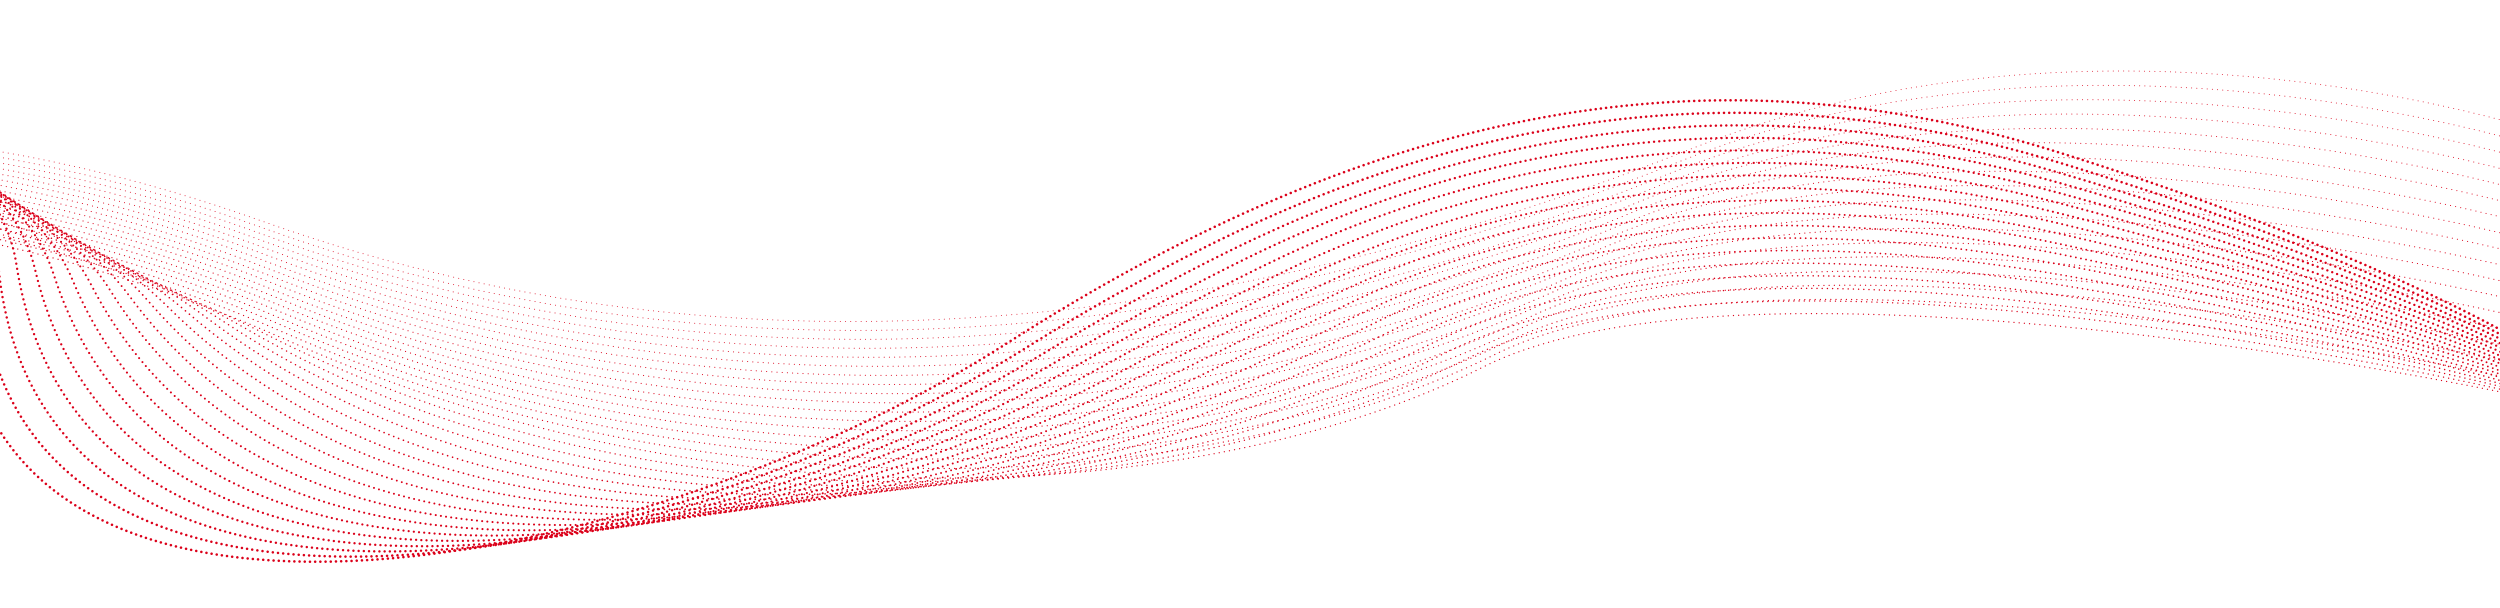 <svg xmlns="http://www.w3.org/2000/svg" xmlns:xlink="http://www.w3.org/1999/xlink" width="1923" height="468" viewBox="0 0 1923 468"><defs><clipPath id="clip-path"><rect id="Ret&#xE2;ngulo_2131" data-name="Ret&#xE2;ngulo 2131" width="1923" height="468" transform="translate(-1 181)" fill="#fff" stroke="#707070" stroke-width="1"></rect></clipPath></defs><g id="Grupo_de_m&#xE1;scara_338" data-name="Grupo de m&#xE1;scara 338" transform="translate(1 -181)" clip-path="url(#clip-path)"><g id="Grupo_1735" data-name="Grupo 1735" transform="translate(-1705.574 217.91)"><path id="Caminho_14185" data-name="Caminho 14185" d="M6.039,239.184s288.553,107.121,729.4,17.328,753.446-190.614,1150.2-48.836,789.515,67.739,1102.116-56.711S3637,138.364,3637,138.364" transform="translate(20.535 -74.481)" fill="none" stroke="#db0019" stroke-linecap="round" stroke-linejoin="round" stroke-width="0.75" stroke-dasharray="0 4"></path><path id="Caminho_14186" data-name="Caminho 14186" d="M5.837,244.628c.706.012,309.243,99.7,739.53,7.895S1493.2,64.217,1886.883,206.666s785.333,71.038,1091.6-52.132,657-10.735,657-10.735" transform="translate(20.323 -68.109)" fill="none" stroke="#db0019" stroke-linecap="round" stroke-linejoin="round" stroke-width="0.765" stroke-dasharray="0 4"></path><path id="Caminho_14187" data-name="Caminho 14187" d="M5.635,250.078c1.413.021,329.975,92.272,749.681-1.543S1497.537,62.54,1888.137,205.659,2669.278,280,2969.206,158.106s664.765-8.866,664.765-8.866" transform="translate(20.112 -61.742)" fill="none" stroke="#db0019" stroke-linecap="round" stroke-linejoin="round" stroke-width="0.779" stroke-dasharray="0 4"></path><path id="Caminho_14188" data-name="Caminho 14188" d="M5.433,255.531c2.127.031,350.74,84.85,759.854-10.976s736.588-183.686,1124.106-39.9,776.94,77.64,1070.512-42.973,672.553-7,672.553-7" transform="translate(19.901 -55.38)" fill="none" stroke="#db0019" stroke-linecap="round" stroke-linejoin="round" stroke-width="0.794" stroke-dasharray="0 4"></path><path id="Caminho_14189" data-name="Caminho 14189" d="M5.231,260.991c2.837.04,371.534,77.425,770.038-20.411S1506.223,59.2,1890.646,203.658,2663.393,284.6,2950.6,165.267s680.348-5.13,680.348-5.13" transform="translate(19.69 -49.023)" fill="none" stroke="#db0019" stroke-linecap="round" stroke-linejoin="round" stroke-width="0.809" stroke-dasharray="0 4"></path><path id="Caminho_14190" data-name="Caminho 14190" d="M5.029,266.454c3.547.052,392.369,70,780.24-29.847s725.316-179.068,1106.639-33.942,768.534,84.242,1049.362-33.812,688.161-3.261,688.161-3.261" transform="translate(19.479 -42.671)" fill="none" stroke="#db0019" stroke-linecap="round" stroke-linejoin="round" stroke-width="0.824" stroke-dasharray="0 4"></path><path id="Caminho_14191" data-name="Caminho 14191" d="M4.827,271.924c4.259.061,413.232,62.576,790.465-39.282s719.656-176.76,1097.875-30.964,764.321,87.543,1038.769-29.232,695.981-1.392,695.981-1.392" transform="translate(19.267 -36.325)" fill="none" stroke="#db0019" stroke-linecap="round" stroke-linejoin="round" stroke-width="0.838" stroke-dasharray="0 4"></path><path id="Caminho_14192" data-name="Caminho 14192" d="M4.625,281.725c4.978.073,434.137,55.154,800.7-48.717s714-174.449,1089.112-27.985,760.095,90.845,1028.146-24.651,703.817.475,703.817.475" transform="translate(19.056 -34.31)" fill="none" stroke="#db0019" stroke-linecap="round" stroke-linejoin="round" stroke-width="0.853" stroke-dasharray="0 4"></path><path id="Caminho_14193" data-name="Caminho 14193" d="M4.423,291.595c5.692.083,455.077,47.73,810.957-58.153S1523.7,61.3,1895.706,208.435s755.869,94.146,1017.519-20.071,711.664,2.344,711.664,2.344" transform="translate(18.845 -32.363)" fill="none" stroke="#db0019" stroke-linecap="round" stroke-linejoin="round" stroke-width="0.868" stroke-dasharray="0 4"></path><path id="Caminho_14194" data-name="Caminho 14194" d="M4.221,301.489c6.407.092,476.046,40.3,821.228-67.588S1528.1,64.07,1896.983,211.871s751.635,97.447,1006.86-15.492,719.532,4.213,719.532,4.213" transform="translate(18.634 -30.441)" fill="none" stroke="#db0019" stroke-linecap="round" stroke-linejoin="round" stroke-width="0.882" stroke-dasharray="0 4"></path><path id="Caminho_14195" data-name="Caminho 14195" d="M4.019,311.406c7.124.1,497.057,32.881,831.524-77.023S1532.5,66.859,1898.258,215.332s747.4,100.75,996.2-10.91,727.406,6.08,727.406,6.08" transform="translate(18.422 -28.542)" fill="none" stroke="#db0019" stroke-linecap="round" stroke-linejoin="round" stroke-width="0.897" stroke-dasharray="0 4"></path><path id="Caminho_14196" data-name="Caminho 14196" d="M3.817,321.348c7.848.113,518.1,25.456,841.831-86.459s691.258-165.214,1053.894-16.073,743.143,104.051,985.506-6.33,735.3,7.949,735.3,7.949" transform="translate(18.211 -26.667)" fill="none" stroke="#db0019" stroke-linecap="round" stroke-linejoin="round" stroke-width="0.912" stroke-dasharray="0 4"></path><path id="Caminho_14197" data-name="Caminho 14197" d="M3.615,331.311c8.567.125,539.178,18.032,852.157-95.892s685.551-162.906,1045.06-13.093,738.884,107.35,974.8-1.753,743.2,9.818,743.2,9.818" transform="translate(18 -24.815)" fill="none" stroke="#db0019" stroke-linecap="round" stroke-linejoin="round" stroke-width="0.926" stroke-dasharray="0 4"></path><path id="Caminho_14198" data-name="Caminho 14198" d="M3.413,341.3c9.287.135,560.3,10.607,862.507-105.33s679.828-160.595,1036.2-10.114,734.625,110.651,964.083,2.828,751.121,11.687,751.121,11.687" transform="translate(17.789 -22.987)" fill="none" stroke="#db0019" stroke-linecap="round" stroke-linejoin="round" stroke-width="0.941" stroke-dasharray="0 4"></path><path id="Caminho_14199" data-name="Caminho 14199" d="M3.211,351.31c10.008.144,581.443,3.185,872.867-114.763s674.109-158.286,1027.334-7.136,730.358,113.952,953.344,7.408,759.051,13.556,759.051,13.556" transform="translate(17.577 -21.182)" fill="none" stroke="#db0019" stroke-linecap="round" stroke-linejoin="round" stroke-width="0.956" stroke-dasharray="0 4"></path><path id="Caminho_14200" data-name="Caminho 14200" d="M3.009,361.347c10.737.154,602.632-4.242,883.246-124.2S1554.629,81.169,1904.7,232.99s726.086,117.253,942.589,11.987,767,15.425,767,15.425" transform="translate(17.366 -19.401)" fill="none" stroke="#db0019" stroke-linecap="round" stroke-linejoin="round" stroke-width="0.971" stroke-dasharray="0 4"></path><path id="Caminho_14201" data-name="Caminho 14201" d="M2.807,371.4c11.461.165,623.851-11.664,893.649-133.633S1559.079,84.1,1906.007,236.59s721.8,120.554,931.816,16.569,774.958,17.292,774.958,17.292" transform="translate(17.155 -17.642)" fill="none" stroke="#db0019" stroke-linecap="round" stroke-linejoin="round" stroke-width="0.985" stroke-dasharray="0 4"></path><path id="Caminho_14202" data-name="Caminho 14202" d="M2.605,381.482c12.186.175,645.114-19.088,904.066-143.069s656.871-151.36,1000.638,1.8,717.513,123.855,921.026,21.149,782.931,19.161,782.931,19.161" transform="translate(16.944 -15.905)" fill="none" stroke="#db0019" stroke-linecap="round" stroke-linejoin="round" stroke-width="1" stroke-dasharray="0 4"></path><path id="Caminho_14203" data-name="Caminho 14203" d="M2.043,383.955c12.159.073,640.673-18.429,898.651-145.217s677.789-158,991.975,1.786c275.37,140.037,590.29,136.121,807.774,65.788,42.084-13.608,80.8-29.214,115.086-46.463,106.611-53.493,295.019-51.964,464.349-32.531,182.515,20.945,334.222,56.149,334.222,56.149" transform="translate(16.356 -20.372)" fill="none" stroke="#db0019" stroke-linecap="round" stroke-linejoin="round" stroke-width="1.059" stroke-dasharray="0 4"></path><path id="Caminho_14204" data-name="Caminho 14204" d="M1.481,386.285c12.133-.031,636.255-17.77,893.271-147.367s697.453-163.976,983.347,1.772c263.086,152.525,584.923,143.73,807.5,66.305,42.535-14.795,82.005-31.146,117.2-48.8,114.626-57.241,304.692-57.085,476.957-34.509,187.849,24.62,337.183,62.583,337.183,62.583" transform="translate(15.768 -24.694)" fill="none" stroke="#db0019" stroke-linecap="round" stroke-linejoin="round" stroke-width="1.118" stroke-dasharray="0 4"></path><path id="Caminho_14205" data-name="Caminho 14205" d="M.919,388.494c12.106-.135,631.858-17.11,887.911-149.515s715.791-169.428,974.768,1.76c250.281,165.439,579.65,151.374,807.221,66.82,43-15.974,83.2-33.079,119.3-51.144,122.606-60.991,314.312-62.175,489.505-36.487,193.167,28.323,340.142,69.018,340.142,69.018" transform="translate(15.181 -28.897)" fill="none" stroke="#db0019" stroke-linecap="round" stroke-linejoin="round" stroke-width="1.176" stroke-dasharray="0 4"></path><path id="Caminho_14206" data-name="Caminho 14206" d="M.357,390.609c12.08-.236,627.483-16.451,882.579-151.66s732.8-174.465,966.229,1.746C2085.9,419.4,2423.634,399.741,2656.123,308.03c43.466-17.148,84.386-35.012,121.383-53.486,130.553-64.738,323.877-67.238,502.008-38.462,198.435,32.054,343.081,75.452,343.081,75.452" transform="translate(14.593 -33.006)" fill="none" stroke="#db0019" stroke-linecap="round" stroke-linejoin="round" stroke-width="1.235" stroke-dasharray="0 4"></path><path id="Caminho_14207" data-name="Caminho 14207" d="M-.205,392.652c12.054-.338,623.136-15.789,877.28-153.808s748.517-179.187,957.725,1.734c222.313,192.256,569.38,166.743,806.692,67.85,43.952-18.315,85.579-36.945,123.467-55.825,138.459-68.488,333.389-72.279,514.453-40.442,203.663,35.813,346.016,81.889,346.016,81.889" transform="translate(14.005 -37.044)" fill="none" stroke="#db0019" stroke-linecap="round" stroke-linejoin="round" stroke-width="1.294" stroke-dasharray="0 4"></path><path id="Caminho_14208" data-name="Caminho 14208" d="M-.767,394.648c12.028-.442,618.8-15.133,872-155.959S1634.284,55,1820.5,240.409c206.918,206.023,564.37,174.461,806.432,68.368,44.45-19.48,86.761-38.878,125.542-58.167,146.339-72.236,342.828-77.3,526.852-42.418,208.841,39.589,348.933,88.323,348.933,88.323" transform="translate(13.418 -41.032)" fill="none" stroke="#db0019" stroke-linecap="round" stroke-linejoin="round" stroke-width="1.353" stroke-dasharray="0 4"></path><path id="Caminho_14209" data-name="Caminho 14209" d="M-1.33,396.608c12.009-.546,614.5-14.471,866.75-158.1s776.5-188.048,940.846,1.706c190.488,219.943,559.448,182.192,806.173,68.883,44.952-20.643,87.938-40.811,127.61-60.506,154.185-75.986,352.207-82.307,539.193-44.4,213.977,43.384,351.851,94.758,351.851,94.758" transform="translate(12.829 -44.987)" fill="none" stroke="#db0019" stroke-linecap="round" stroke-linejoin="round" stroke-width="1.412" stroke-dasharray="0 4"></path><path id="Caminho_14210" data-name="Caminho 14210" d="M-1.892,398.549C10.092,397.9,608.314,384.738,859.637,238.3s788.975-192.322,932.462,1.694c173.024,233.965,554.6,189.936,805.92,69.4,45.465-21.8,89.11-42.744,129.668-62.846,161.992-79.736,361.522-87.3,551.491-46.373,219.06,47.193,354.747,101.192,354.747,101.192" transform="translate(12.241 -48.922)" fill="none" stroke="#db0019" stroke-linecap="round" stroke-linejoin="round" stroke-width="1.471" stroke-dasharray="0 4"></path><path id="Caminho_14211" data-name="Caminho 14211" d="M-2.454,400.486c11.959-.751,605.936-13.152,856.326-162.4s800.6-196.564,924.123,1.68c154.547,248.044,549.817,197.693,805.679,69.916,45.977-22.961,90.271-44.677,131.712-65.187,169.772-83.484,370.778-92.281,563.733-48.351,224.095,51.021,357.637,107.629,357.637,107.629" transform="translate(11.654 -52.851)" fill="none" stroke="#db0019" stroke-linecap="round" stroke-linejoin="round" stroke-width="1.529" stroke-dasharray="0 4"></path><path id="Caminho_14212" data-name="Caminho 14212" d="M-3.016,402.421c11.933-.853,601.686-12.493,851.149-164.55s811.475-200.808,915.823,1.668c135.088,262.134,545.1,205.456,805.435,70.431,46.5-24.119,91.441-46.61,133.755-67.527,177.522-87.234,379.971-97.255,575.933-50.329,229.076,54.856,360.51,114.063,360.51,114.063" transform="translate(11.066 -56.78)" fill="none" stroke="#db0019" stroke-linecap="round" stroke-linejoin="round" stroke-width="1.588" stroke-dasharray="0 4"></path><path id="Caminho_14213" data-name="Caminho 14213" d="M-3.578,404.364c11.908-.957,597.457-11.834,846-166.7s821.688-205.089,907.548,1.654c114.713,276.208,540.462,213.225,805.2,70.946,47.028-25.274,92.6-48.543,135.789-69.868,185.239-90.982,389.106-102.218,588.077-52.3,234.017,58.7,363.38,120.5,363.38,120.5" transform="translate(10.478 -60.717)" fill="none" stroke="#db0019" stroke-linecap="round" stroke-linejoin="round" stroke-width="1.647" stroke-dasharray="0 4"></path><path id="Caminho_14214" data-name="Caminho 14214" d="M-4.14,406.321c11.884-1.061,593.247-11.174,840.876-168.846s831.356-209.421,899.324,1.642c93.475,290.237,535.874,221,804.967,71.461,47.561-26.43,93.753-50.475,137.815-72.208,192.918-94.732,398.178-107.175,600.178-54.285,238.905,62.557,366.232,126.934,366.232,126.934" transform="translate(9.89 -64.667)" fill="none" stroke="#db0019" stroke-linecap="round" stroke-linejoin="round" stroke-width="1.706" stroke-dasharray="0 4"></path><path id="Caminho_14215" data-name="Caminho 14215" d="M-4.7,408.293C7.157,407.13,584.355,397.778,831.071,237.3s840.537-213.823,891.139,1.628c71.458,304.2,531.34,228.781,804.735,71.979,48.1-27.583,94.9-52.408,139.834-74.549C2867.352,137.877,3073.973,124.228,3279,180.1c243.754,66.418,369.079,133.366,369.079,133.366" transform="translate(9.303 -68.633)" fill="none" stroke="#db0019" stroke-linecap="round" stroke-linejoin="round" stroke-width="1.765" stroke-dasharray="0 4"></path><path id="Caminho_14216" data-name="Caminho 14216" d="M-5.265,410.283c11.841-1.264,584.892-9.854,830.706-173.14s849.3-218.31,882.981,1.614c48.725,318.092,527.7,236.744,804.512,72.494q73.167-43.058,141.838-76.889c208.2-102.229,416.16-117.076,624.23-58.238,248.551,70.284,371.917,139.8,371.917,139.8" transform="translate(8.714 -72.618)" fill="none" stroke="#db0019" stroke-linecap="round" stroke-linejoin="round" stroke-width="1.824" stroke-dasharray="0 4"></path><path id="Caminho_14217" data-name="Caminho 14217" d="M-5.827,412.3c11.816-1.371,580.742-9.2,825.652-175.29s857.716-222.88,874.87,1.6c25.361,331.884,523.006,244.471,804.289,73.009q73.906-44.805,143.842-79.23c215.781-105.977,424.767-121.887,636.181-60.216,252.959,74.316,374.744,146.237,374.744,146.237" transform="translate(8.126 -76.622)" fill="none" stroke="#db0019" stroke-linecap="round" stroke-linejoin="round" stroke-width="1.882" stroke-dasharray="0 4"></path><path id="Caminho_14218" data-name="Caminho 14218" d="M-6.389,414.327c11.785-1.472,576.617-8.535,820.622-177.438s865.841-227.54,866.8,1.588c1.436,345.582,518.335,252.2,804.069,73.524a1665.006,1665.006,0,0,1,145.836-81.568c223.344-109.727,433.77-126.894,648.093-62.193,257.851,78.115,377.555,152.672,377.555,152.672" transform="translate(7.539 -80.647)" fill="none" stroke="#db0019" stroke-linecap="round" stroke-linejoin="round" stroke-width="1.941" stroke-dasharray="0 4"></path><path id="Caminho_14219" data-name="Caminho 14219" d="M-6.951,416.379C4.81,414.806,565.554,408.5,808.671,236.793S1682.383,4.5,1667.422,238.37c-22.977,359.172,513.686,259.927,803.854,74.039s545.053-230,807.777-148.078,380.362,159.106,380.362,159.106" transform="translate(6.951 -84.694)" fill="none" stroke="#db0019" stroke-linecap="round" stroke-linejoin="round" stroke-width="2" stroke-dasharray="0 4"></path></g></g></svg>